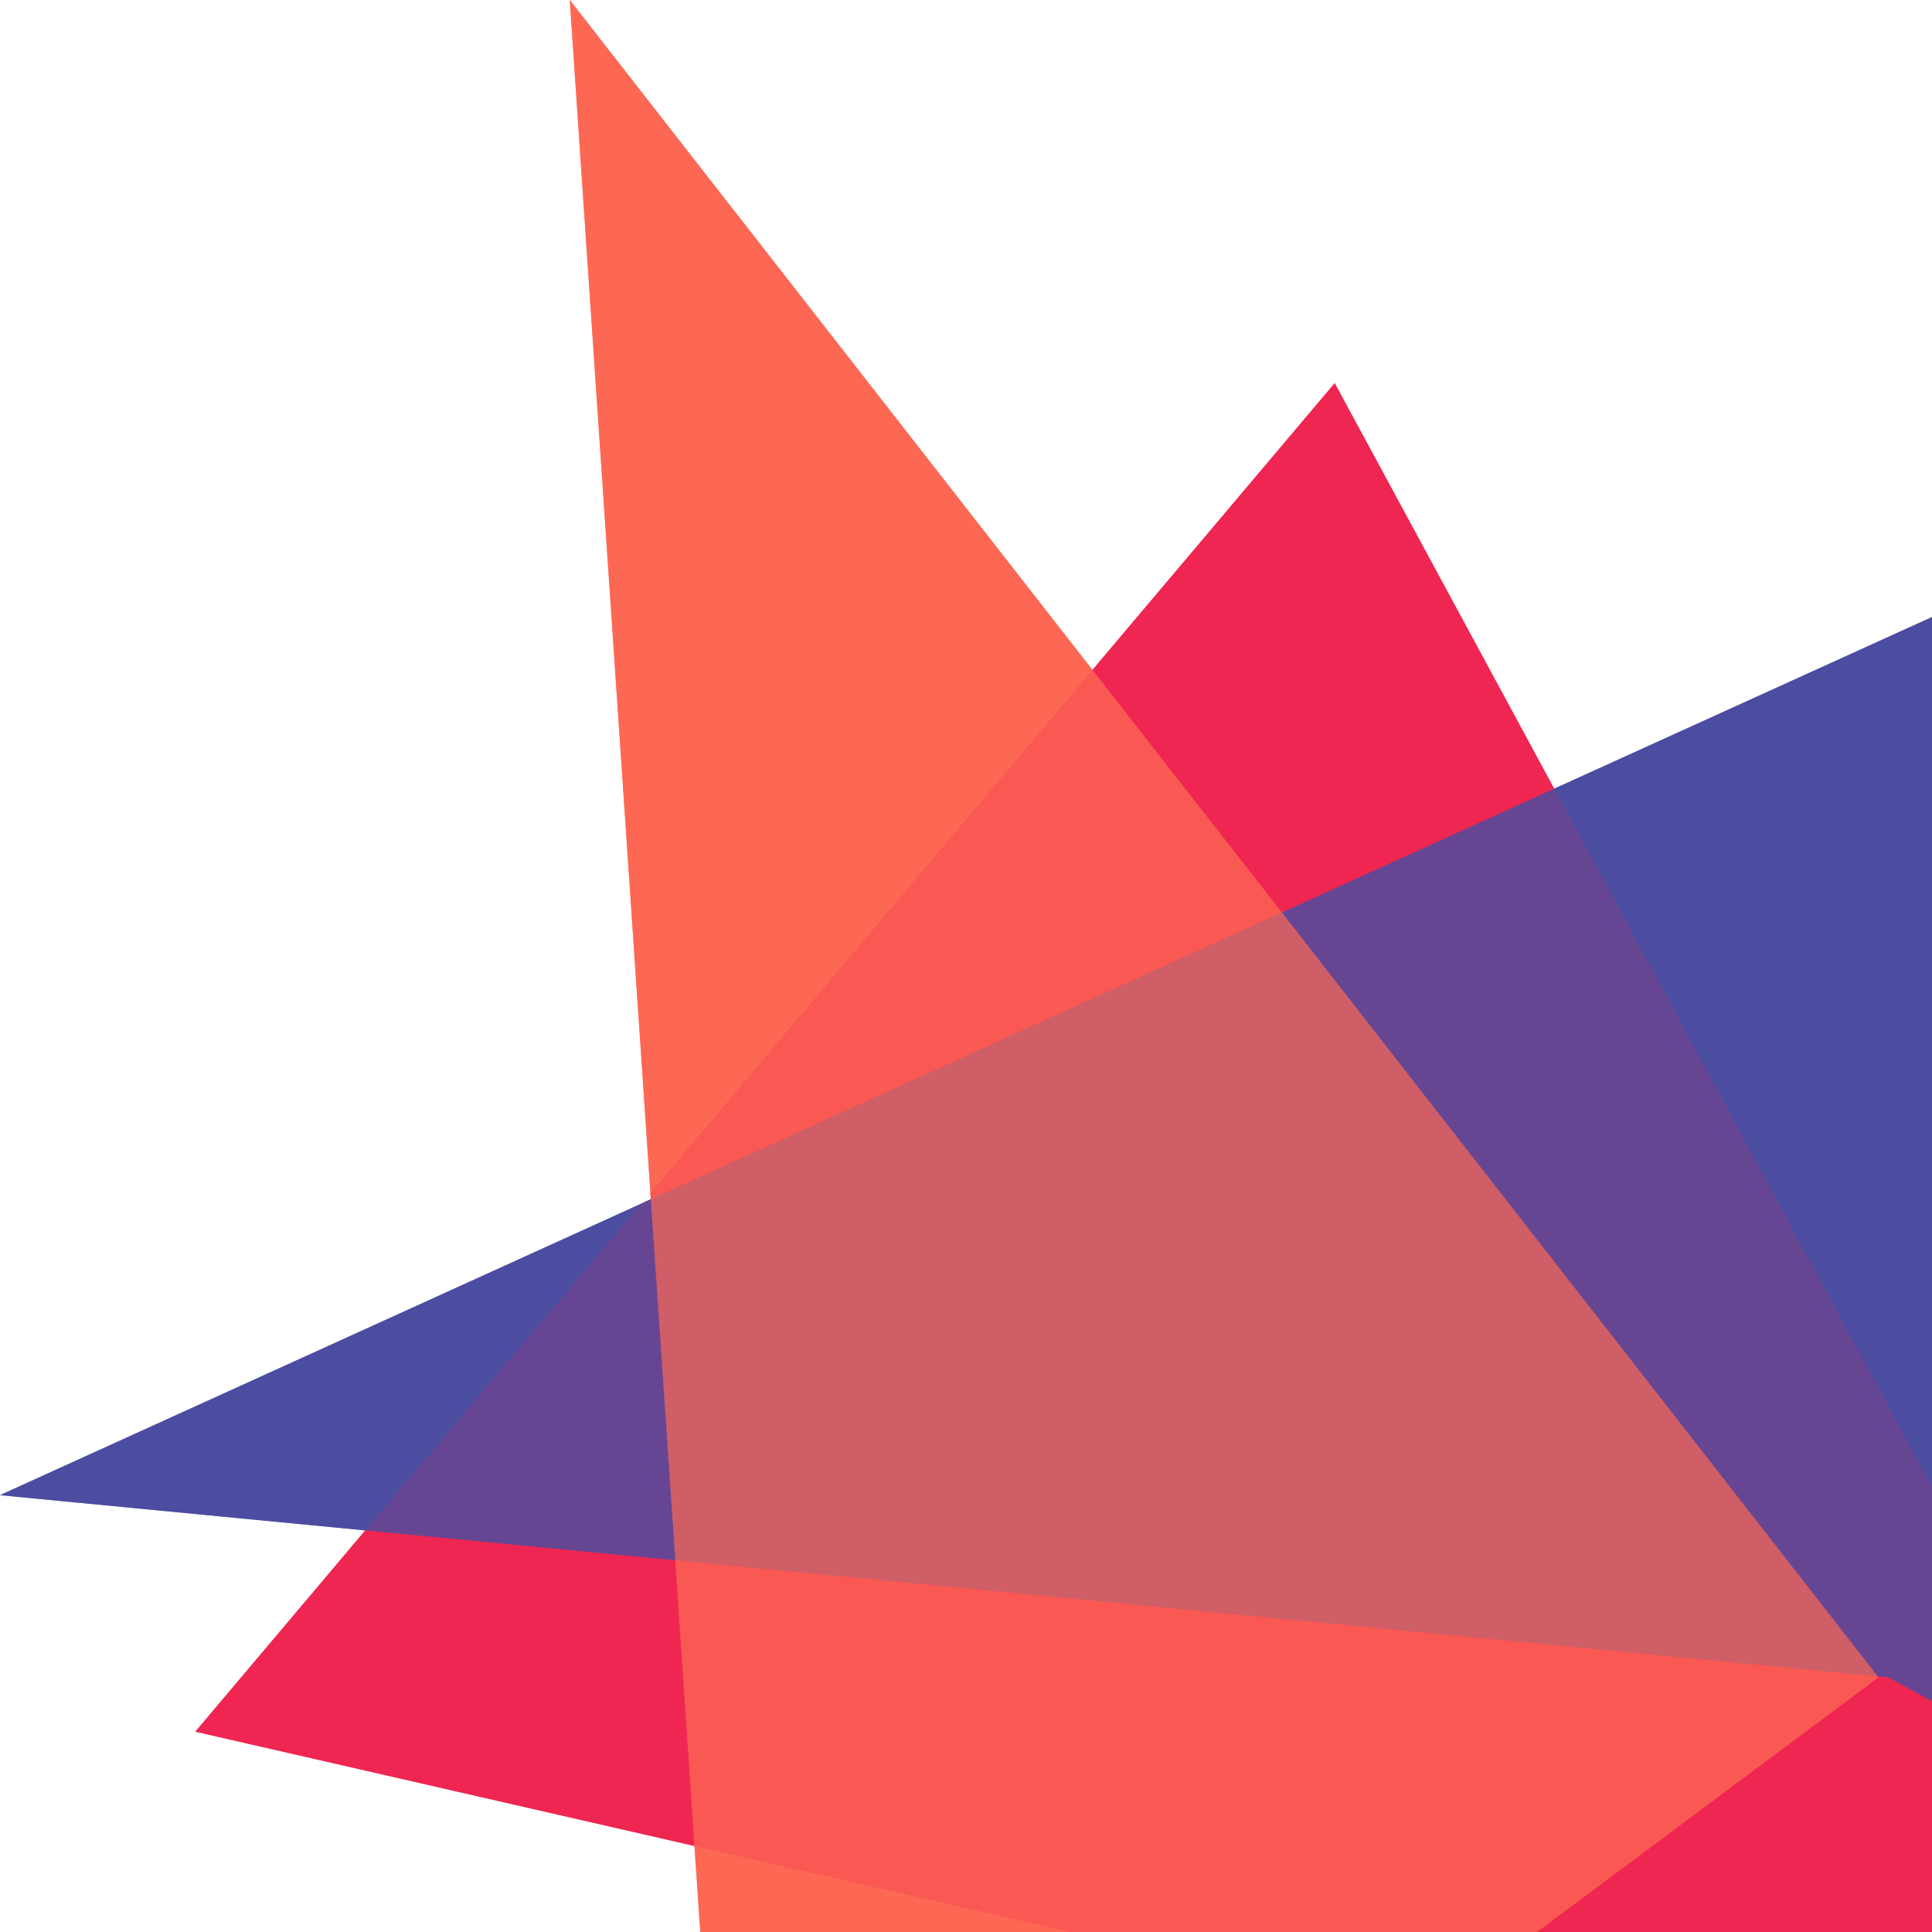 <svg xmlns="http://www.w3.org/2000/svg" xmlns:xlink="http://www.w3.org/1999/xlink" id="Layer_1" viewBox="0 0 1080 1080"><defs><style> .st0 { fill: none; } .st1, .st2 { fill: #4c4ca0; } .st1, .st3 { opacity: .8; } .st1, .st3, .st4 { isolation: isolate; } .st3, .st5 { fill: #ee2652; } .st4 { opacity: .7; } .st4, .st6 { fill: #fc6854; } .st7 { clip-path: url(#clippath); } </style><clipPath id="clippath"><rect class="st0" width="1080" height="1080"></rect></clipPath></defs><g class="st7"><g id="Layer_1-2"><polygon class="st5" points="1172.1 1001.4 868.8 440.9 746.1 214.2 610.7 374.5 363.6 666.9 363.8 670.4 358.6 672.8 204.2 855.5 109.2 968 388.2 1031.9 797.9 1125.7 1301.9 1241.2 1172.1 1001.4"></polygon><polygon class="st6" points="1049.7 937.1 716.6 510.1 610.7 374.5 318.5 0 363.6 666.9 363.8 670.4 377.5 872.2 388.2 1031.9 414 1412 797.9 1125.7 1050.2 937.6 1049.7 937.1"></polygon><polygon class="st2" points="1206.2 287.6 868.8 440.9 716.6 510.1 363.8 670.4 358.6 672.8 0 835.8 204.2 855.5 377.5 872.2 1049.7 937.1 1055.4 937.6 1172.1 1001.4 1679 1278.1 1206.2 287.6"></polygon><polygon class="st3" points="1172.1 1001.4 868.8 440.9 746.1 214.2 610.7 374.5 363.6 666.9 363.8 670.4 358.6 672.8 204.2 855.5 109.2 968 388.2 1031.9 797.9 1125.7 1301.9 1241.2 1172.1 1001.4"></polygon><polygon class="st1" points="1206.2 287.6 868.8 440.9 716.6 510.1 363.8 670.4 358.6 672.8 0 835.8 204.2 855.5 377.5 872.2 1049.7 937.1 1055.4 937.6 1172.1 1001.4 1679 1278.1 1206.2 287.6"></polygon><polygon class="st4" points="1049.7 937.1 716.6 510.1 610.7 374.5 318.5 0 363.6 666.9 363.8 670.4 377.5 872.2 388.2 1031.9 414 1412 797.9 1125.7 1050.2 937.6 1049.7 937.1"></polygon></g></g></svg>